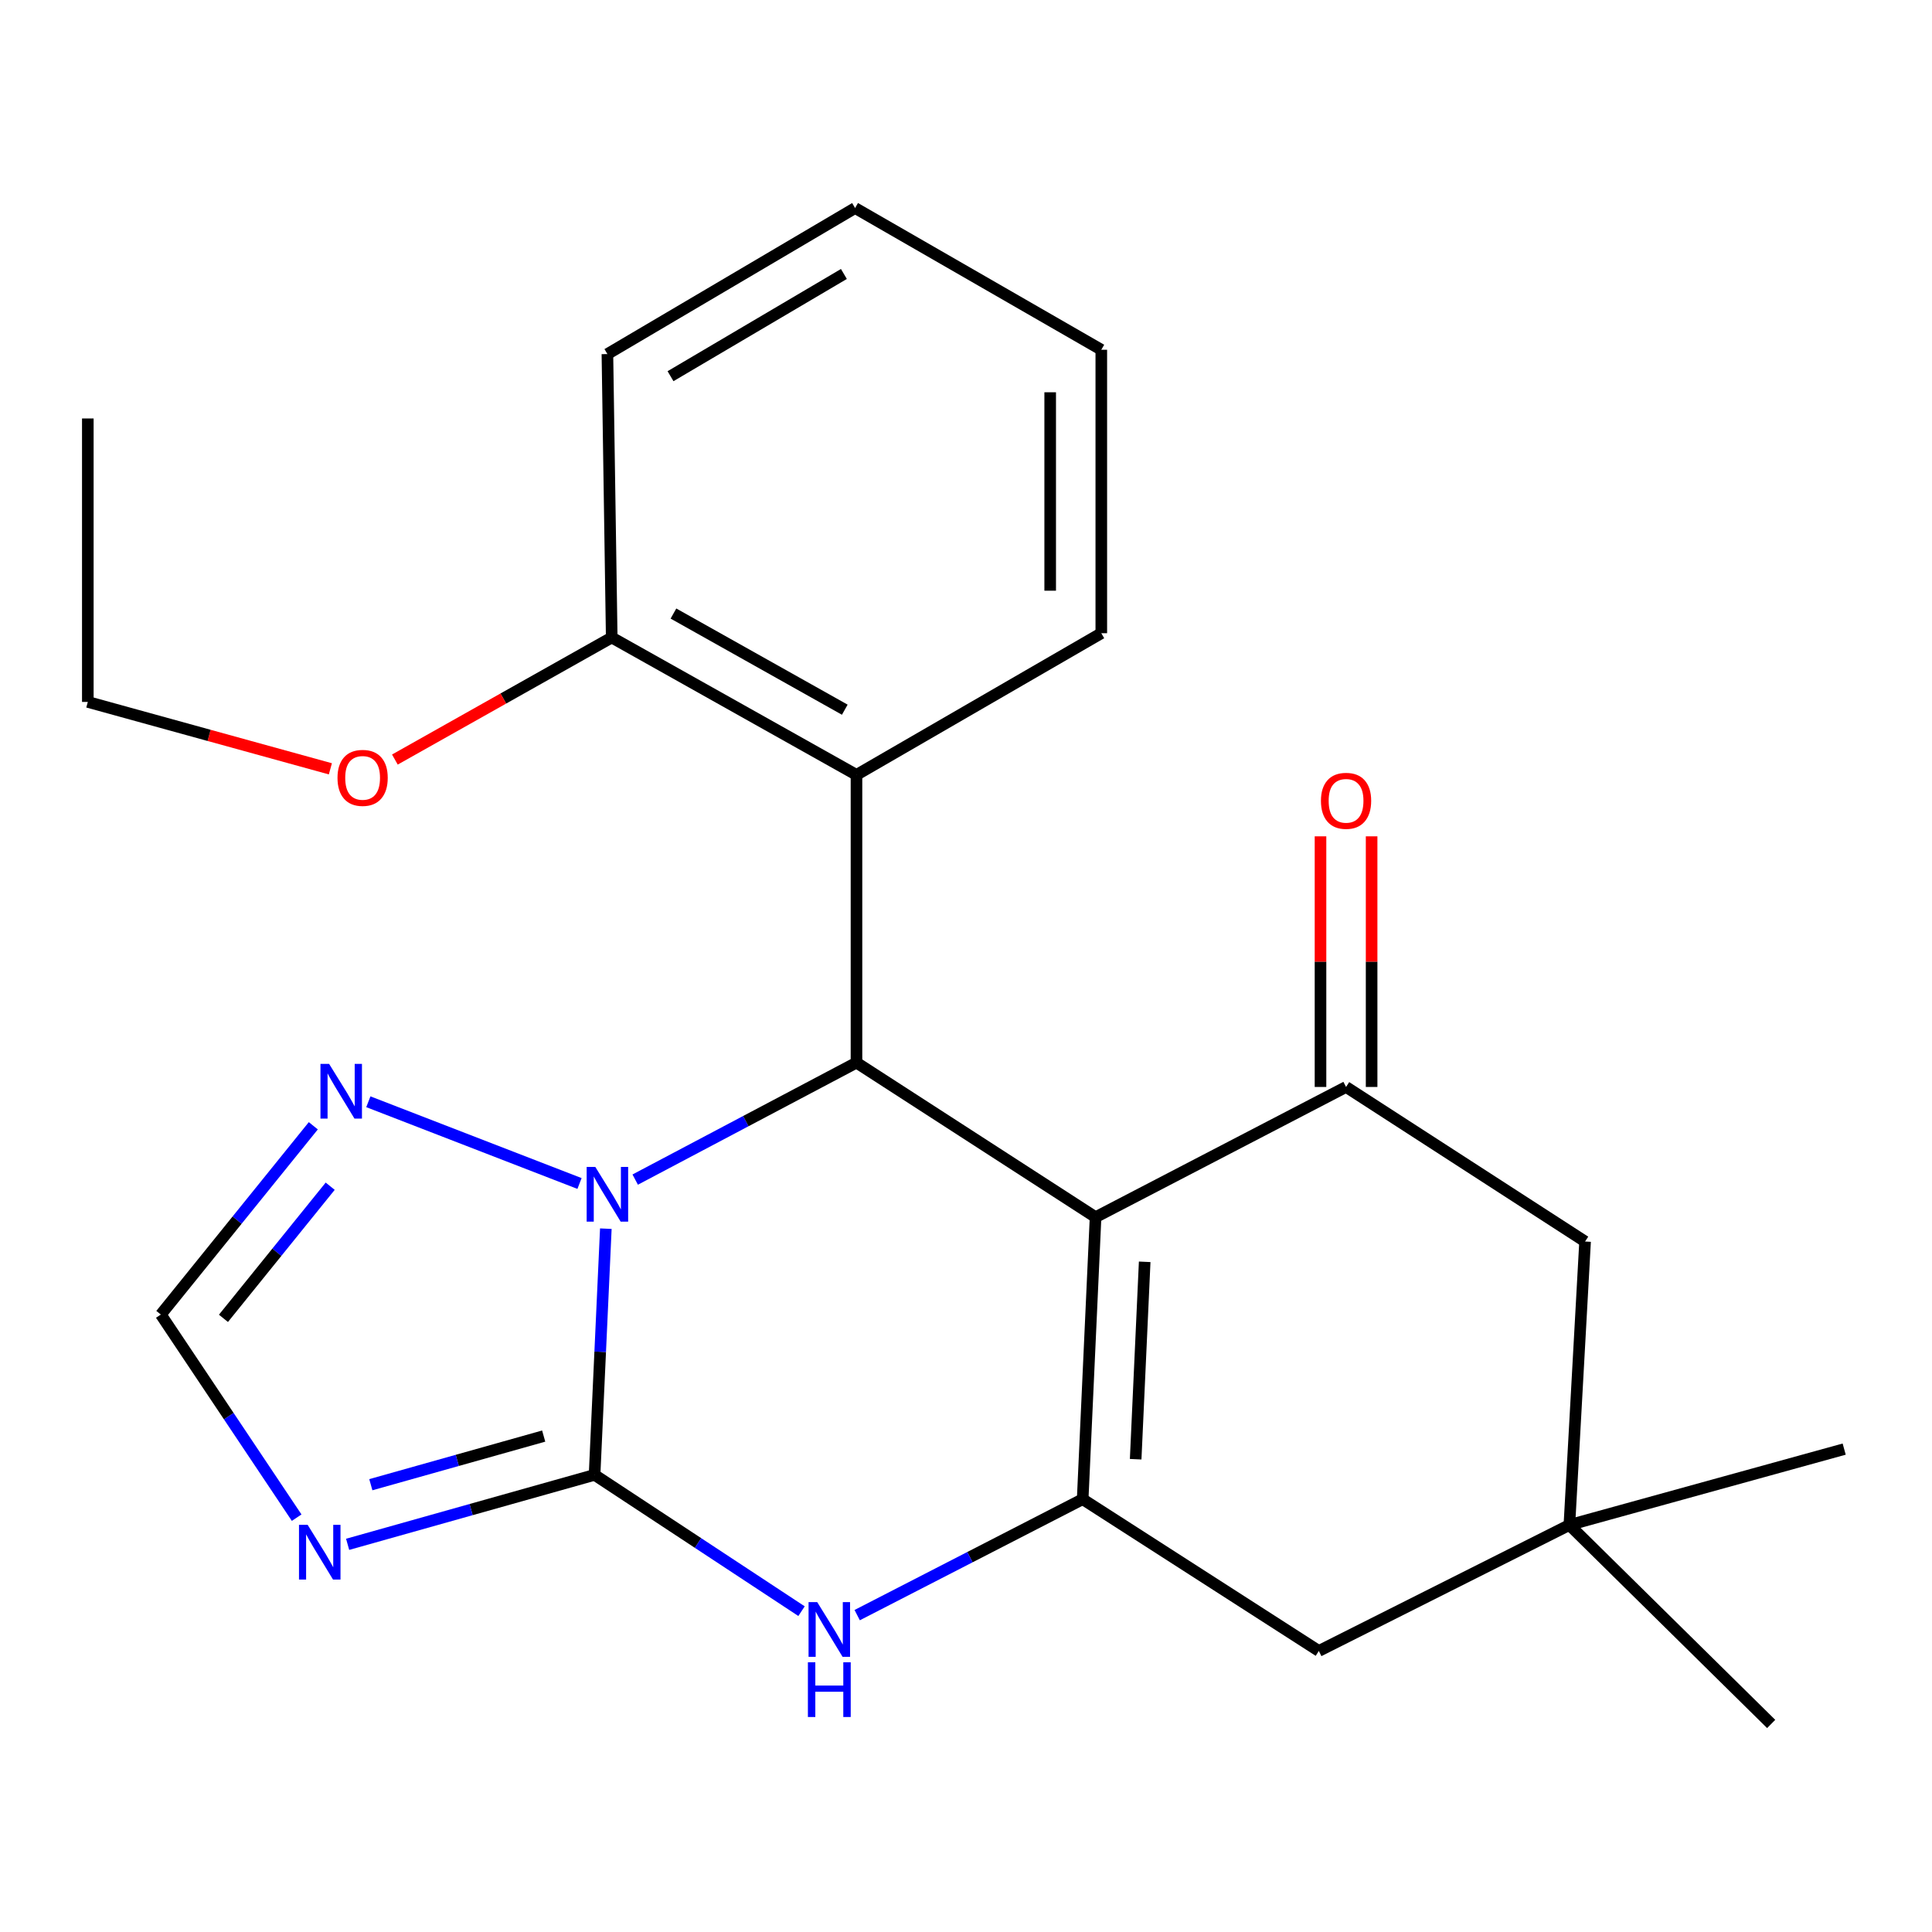 <?xml version='1.0' encoding='iso-8859-1'?>
<svg version='1.1' baseProfile='full'
              xmlns='http://www.w3.org/2000/svg'
                      xmlns:rdkit='http://www.rdkit.org/xml'
                      xmlns:xlink='http://www.w3.org/1999/xlink'
                  xml:space='preserve'
width='1000px' height='1000px' viewBox='0 0 1000 1000'>
<!-- END OF HEADER -->
<rect style='opacity:1.0;fill:#FFFFFF;stroke:none' width='1000' height='1000' x='0' y='0'> </rect>
<path class='bond-2' d='M 567.062,630.009 L 443.314,550.014' style='fill:none;fill-rule:evenodd;stroke:#000000;stroke-width:6px;stroke-linecap:butt;stroke-linejoin:miter;stroke-opacity:1' />
<path class='bond-3' d='M 567.062,630.009 L 560.39,775.978' style='fill:none;fill-rule:evenodd;stroke:#000000;stroke-width:6px;stroke-linecap:butt;stroke-linejoin:miter;stroke-opacity:1' />
<path class='bond-3' d='M 592.488,653.112 L 587.817,755.291' style='fill:none;fill-rule:evenodd;stroke:#000000;stroke-width:6px;stroke-linecap:butt;stroke-linejoin:miter;stroke-opacity:1' />
<path class='bond-6' d='M 567.062,630.009 L 696.718,562.609' style='fill:none;fill-rule:evenodd;stroke:#000000;stroke-width:6px;stroke-linecap:butt;stroke-linejoin:miter;stroke-opacity:1' />
<path class='bond-0' d='M 307.75,763.383 L 361.311,798.661' style='fill:none;fill-rule:evenodd;stroke:#000000;stroke-width:6px;stroke-linecap:butt;stroke-linejoin:miter;stroke-opacity:1' />
<path class='bond-0' d='M 361.311,798.661 L 414.872,833.938' style='fill:none;fill-rule:evenodd;stroke:#0000FF;stroke-width:6px;stroke-linecap:butt;stroke-linejoin:miter;stroke-opacity:1' />
<path class='bond-5' d='M 307.75,763.383 L 243.842,781.362' style='fill:none;fill-rule:evenodd;stroke:#000000;stroke-width:6px;stroke-linecap:butt;stroke-linejoin:miter;stroke-opacity:1' />
<path class='bond-5' d='M 243.842,781.362 L 179.933,799.342' style='fill:none;fill-rule:evenodd;stroke:#0000FF;stroke-width:6px;stroke-linecap:butt;stroke-linejoin:miter;stroke-opacity:1' />
<path class='bond-5' d='M 281.413,743.311 L 236.677,755.897' style='fill:none;fill-rule:evenodd;stroke:#000000;stroke-width:6px;stroke-linecap:butt;stroke-linejoin:miter;stroke-opacity:1' />
<path class='bond-5' d='M 236.677,755.897 L 191.941,768.482' style='fill:none;fill-rule:evenodd;stroke:#0000FF;stroke-width:6px;stroke-linecap:butt;stroke-linejoin:miter;stroke-opacity:1' />
<path class='bond-24' d='M 307.75,763.383 L 310.664,699.67' style='fill:none;fill-rule:evenodd;stroke:#000000;stroke-width:6px;stroke-linecap:butt;stroke-linejoin:miter;stroke-opacity:1' />
<path class='bond-24' d='M 310.664,699.67 L 313.579,635.957' style='fill:none;fill-rule:evenodd;stroke:#0000FF;stroke-width:6px;stroke-linecap:butt;stroke-linejoin:miter;stroke-opacity:1' />
<path class='bond-1' d='M 328.779,610.559 L 386.046,580.286' style='fill:none;fill-rule:evenodd;stroke:#0000FF;stroke-width:6px;stroke-linecap:butt;stroke-linejoin:miter;stroke-opacity:1' />
<path class='bond-1' d='M 386.046,580.286 L 443.314,550.014' style='fill:none;fill-rule:evenodd;stroke:#000000;stroke-width:6px;stroke-linecap:butt;stroke-linejoin:miter;stroke-opacity:1' />
<path class='bond-7' d='M 299.959,612.576 L 190.656,570.265' style='fill:none;fill-rule:evenodd;stroke:#0000FF;stroke-width:6px;stroke-linecap:butt;stroke-linejoin:miter;stroke-opacity:1' />
<path class='bond-8' d='M 443.314,550.014 L 443.314,401.075' style='fill:none;fill-rule:evenodd;stroke:#000000;stroke-width:6px;stroke-linecap:butt;stroke-linejoin:miter;stroke-opacity:1' />
<path class='bond-4' d='M 560.39,775.978 L 502.033,805.984' style='fill:none;fill-rule:evenodd;stroke:#000000;stroke-width:6px;stroke-linecap:butt;stroke-linejoin:miter;stroke-opacity:1' />
<path class='bond-4' d='M 502.033,805.984 L 443.676,835.99' style='fill:none;fill-rule:evenodd;stroke:#0000FF;stroke-width:6px;stroke-linecap:butt;stroke-linejoin:miter;stroke-opacity:1' />
<path class='bond-10' d='M 560.39,775.978 L 682.624,854.533' style='fill:none;fill-rule:evenodd;stroke:#000000;stroke-width:6px;stroke-linecap:butt;stroke-linejoin:miter;stroke-opacity:1' />
<path class='bond-26' d='M 153.555,785.543 L 118.398,732.974' style='fill:none;fill-rule:evenodd;stroke:#0000FF;stroke-width:6px;stroke-linecap:butt;stroke-linejoin:miter;stroke-opacity:1' />
<path class='bond-26' d='M 118.398,732.974 L 83.24,680.404' style='fill:none;fill-rule:evenodd;stroke:#000000;stroke-width:6px;stroke-linecap:butt;stroke-linejoin:miter;stroke-opacity:1' />
<path class='bond-12' d='M 696.718,562.609 L 820.436,642.604' style='fill:none;fill-rule:evenodd;stroke:#000000;stroke-width:6px;stroke-linecap:butt;stroke-linejoin:miter;stroke-opacity:1' />
<path class='bond-13' d='M 709.945,562.609 L 709.945,497.747' style='fill:none;fill-rule:evenodd;stroke:#000000;stroke-width:6px;stroke-linecap:butt;stroke-linejoin:miter;stroke-opacity:1' />
<path class='bond-13' d='M 709.945,497.747 L 709.945,432.885' style='fill:none;fill-rule:evenodd;stroke:#FF0000;stroke-width:6px;stroke-linecap:butt;stroke-linejoin:miter;stroke-opacity:1' />
<path class='bond-13' d='M 683.491,562.609 L 683.491,497.747' style='fill:none;fill-rule:evenodd;stroke:#000000;stroke-width:6px;stroke-linecap:butt;stroke-linejoin:miter;stroke-opacity:1' />
<path class='bond-13' d='M 683.491,497.747 L 683.491,432.885' style='fill:none;fill-rule:evenodd;stroke:#FF0000;stroke-width:6px;stroke-linecap:butt;stroke-linejoin:miter;stroke-opacity:1' />
<path class='bond-9' d='M 162.17,582.702 L 122.705,631.553' style='fill:none;fill-rule:evenodd;stroke:#0000FF;stroke-width:6px;stroke-linecap:butt;stroke-linejoin:miter;stroke-opacity:1' />
<path class='bond-9' d='M 122.705,631.553 L 83.24,680.404' style='fill:none;fill-rule:evenodd;stroke:#000000;stroke-width:6px;stroke-linecap:butt;stroke-linejoin:miter;stroke-opacity:1' />
<path class='bond-9' d='M 170.908,613.982 L 143.283,648.178' style='fill:none;fill-rule:evenodd;stroke:#0000FF;stroke-width:6px;stroke-linecap:butt;stroke-linejoin:miter;stroke-opacity:1' />
<path class='bond-9' d='M 143.283,648.178 L 115.658,682.373' style='fill:none;fill-rule:evenodd;stroke:#000000;stroke-width:6px;stroke-linecap:butt;stroke-linejoin:miter;stroke-opacity:1' />
<path class='bond-14' d='M 443.314,401.075 L 316.627,329.972' style='fill:none;fill-rule:evenodd;stroke:#000000;stroke-width:6px;stroke-linecap:butt;stroke-linejoin:miter;stroke-opacity:1' />
<path class='bond-14' d='M 437.259,367.34 L 348.578,317.568' style='fill:none;fill-rule:evenodd;stroke:#000000;stroke-width:6px;stroke-linecap:butt;stroke-linejoin:miter;stroke-opacity:1' />
<path class='bond-16' d='M 443.314,401.075 L 570.031,327.752' style='fill:none;fill-rule:evenodd;stroke:#000000;stroke-width:6px;stroke-linecap:butt;stroke-linejoin:miter;stroke-opacity:1' />
<path class='bond-25' d='M 682.624,854.533 L 812.309,789.323' style='fill:none;fill-rule:evenodd;stroke:#000000;stroke-width:6px;stroke-linecap:butt;stroke-linejoin:miter;stroke-opacity:1' />
<path class='bond-11' d='M 812.309,789.323 L 820.436,642.604' style='fill:none;fill-rule:evenodd;stroke:#000000;stroke-width:6px;stroke-linecap:butt;stroke-linejoin:miter;stroke-opacity:1' />
<path class='bond-17' d='M 812.309,789.323 L 954.545,750.053' style='fill:none;fill-rule:evenodd;stroke:#000000;stroke-width:6px;stroke-linecap:butt;stroke-linejoin:miter;stroke-opacity:1' />
<path class='bond-18' d='M 812.309,789.323 L 916.76,892.319' style='fill:none;fill-rule:evenodd;stroke:#000000;stroke-width:6px;stroke-linecap:butt;stroke-linejoin:miter;stroke-opacity:1' />
<path class='bond-15' d='M 316.627,329.972 L 260.508,361.559' style='fill:none;fill-rule:evenodd;stroke:#000000;stroke-width:6px;stroke-linecap:butt;stroke-linejoin:miter;stroke-opacity:1' />
<path class='bond-15' d='M 260.508,361.559 L 204.39,393.146' style='fill:none;fill-rule:evenodd;stroke:#FF0000;stroke-width:6px;stroke-linecap:butt;stroke-linejoin:miter;stroke-opacity:1' />
<path class='bond-19' d='M 316.627,329.972 L 314.393,183.267' style='fill:none;fill-rule:evenodd;stroke:#000000;stroke-width:6px;stroke-linecap:butt;stroke-linejoin:miter;stroke-opacity:1' />
<path class='bond-20' d='M 171.002,397.943 L 108.228,380.631' style='fill:none;fill-rule:evenodd;stroke:#FF0000;stroke-width:6px;stroke-linecap:butt;stroke-linejoin:miter;stroke-opacity:1' />
<path class='bond-20' d='M 108.228,380.631 L 45.455,363.319' style='fill:none;fill-rule:evenodd;stroke:#000000;stroke-width:6px;stroke-linecap:butt;stroke-linejoin:miter;stroke-opacity:1' />
<path class='bond-21' d='M 570.031,327.752 L 570.031,181.033' style='fill:none;fill-rule:evenodd;stroke:#000000;stroke-width:6px;stroke-linecap:butt;stroke-linejoin:miter;stroke-opacity:1' />
<path class='bond-21' d='M 543.576,305.745 L 543.576,203.041' style='fill:none;fill-rule:evenodd;stroke:#000000;stroke-width:6px;stroke-linecap:butt;stroke-linejoin:miter;stroke-opacity:1' />
<path class='bond-27' d='M 314.393,183.267 L 442.594,107.681' style='fill:none;fill-rule:evenodd;stroke:#000000;stroke-width:6px;stroke-linecap:butt;stroke-linejoin:miter;stroke-opacity:1' />
<path class='bond-27' d='M 347.059,194.718 L 436.8,141.808' style='fill:none;fill-rule:evenodd;stroke:#000000;stroke-width:6px;stroke-linecap:butt;stroke-linejoin:miter;stroke-opacity:1' />
<path class='bond-22' d='M 45.455,363.319 L 45.455,216.6' style='fill:none;fill-rule:evenodd;stroke:#000000;stroke-width:6px;stroke-linecap:butt;stroke-linejoin:miter;stroke-opacity:1' />
<path class='bond-23' d='M 570.031,181.033 L 442.594,107.681' style='fill:none;fill-rule:evenodd;stroke:#000000;stroke-width:6px;stroke-linecap:butt;stroke-linejoin:miter;stroke-opacity:1' />
<path  class='atom-2' d='M 308.133 604.003
L 317.413 619.003
Q 318.333 620.483, 319.813 623.163
Q 321.293 625.843, 321.373 626.003
L 321.373 604.003
L 325.133 604.003
L 325.133 632.323
L 321.253 632.323
L 311.293 615.923
Q 310.133 614.003, 308.893 611.803
Q 307.693 609.603, 307.333 608.923
L 307.333 632.323
L 303.653 632.323
L 303.653 604.003
L 308.133 604.003
' fill='#0000FF'/>
<path  class='atom-5' d='M 422.989 829.248
L 432.269 844.248
Q 433.189 845.728, 434.669 848.408
Q 436.149 851.088, 436.229 851.248
L 436.229 829.248
L 439.989 829.248
L 439.989 857.568
L 436.109 857.568
L 426.149 841.168
Q 424.989 839.248, 423.749 837.048
Q 422.549 834.848, 422.189 834.168
L 422.189 857.568
L 418.509 857.568
L 418.509 829.248
L 422.989 829.248
' fill='#0000FF'/>
<path  class='atom-5' d='M 418.169 860.4
L 422.009 860.4
L 422.009 872.44
L 436.489 872.44
L 436.489 860.4
L 440.329 860.4
L 440.329 888.72
L 436.489 888.72
L 436.489 875.64
L 422.009 875.64
L 422.009 888.72
L 418.169 888.72
L 418.169 860.4
' fill='#0000FF'/>
<path  class='atom-6' d='M 159.239 789.243
L 168.519 804.243
Q 169.439 805.723, 170.919 808.403
Q 172.399 811.083, 172.479 811.243
L 172.479 789.243
L 176.239 789.243
L 176.239 817.563
L 172.359 817.563
L 162.399 801.163
Q 161.239 799.243, 159.999 797.043
Q 158.799 794.843, 158.439 794.163
L 158.439 817.563
L 154.759 817.563
L 154.759 789.243
L 159.239 789.243
' fill='#0000FF'/>
<path  class='atom-8' d='M 170.35 550.668
L 179.63 565.668
Q 180.55 567.148, 182.03 569.828
Q 183.51 572.508, 183.59 572.668
L 183.59 550.668
L 187.35 550.668
L 187.35 578.988
L 183.47 578.988
L 173.51 562.588
Q 172.35 560.668, 171.11 558.468
Q 169.91 556.268, 169.55 555.588
L 169.55 578.988
L 165.87 578.988
L 165.87 550.668
L 170.35 550.668
' fill='#0000FF'/>
<path  class='atom-14' d='M 683.718 414.5
Q 683.718 407.7, 687.078 403.9
Q 690.438 400.1, 696.718 400.1
Q 702.998 400.1, 706.358 403.9
Q 709.718 407.7, 709.718 414.5
Q 709.718 421.38, 706.318 425.3
Q 702.918 429.18, 696.718 429.18
Q 690.478 429.18, 687.078 425.3
Q 683.718 421.42, 683.718 414.5
M 696.718 425.98
Q 701.038 425.98, 703.358 423.1
Q 705.718 420.18, 705.718 414.5
Q 705.718 408.94, 703.358 406.14
Q 701.038 403.3, 696.718 403.3
Q 692.398 403.3, 690.038 406.1
Q 687.718 408.9, 687.718 414.5
Q 687.718 420.22, 690.038 423.1
Q 692.398 425.98, 696.718 425.98
' fill='#FF0000'/>
<path  class='atom-16' d='M 174.691 402.625
Q 174.691 395.825, 178.051 392.025
Q 181.411 388.225, 187.691 388.225
Q 193.971 388.225, 197.331 392.025
Q 200.691 395.825, 200.691 402.625
Q 200.691 409.505, 197.291 413.425
Q 193.891 417.305, 187.691 417.305
Q 181.451 417.305, 178.051 413.425
Q 174.691 409.545, 174.691 402.625
M 187.691 414.105
Q 192.011 414.105, 194.331 411.225
Q 196.691 408.305, 196.691 402.625
Q 196.691 397.065, 194.331 394.265
Q 192.011 391.425, 187.691 391.425
Q 183.371 391.425, 181.011 394.225
Q 178.691 397.025, 178.691 402.625
Q 178.691 408.345, 181.011 411.225
Q 183.371 414.105, 187.691 414.105
' fill='#FF0000'/>
</svg>
